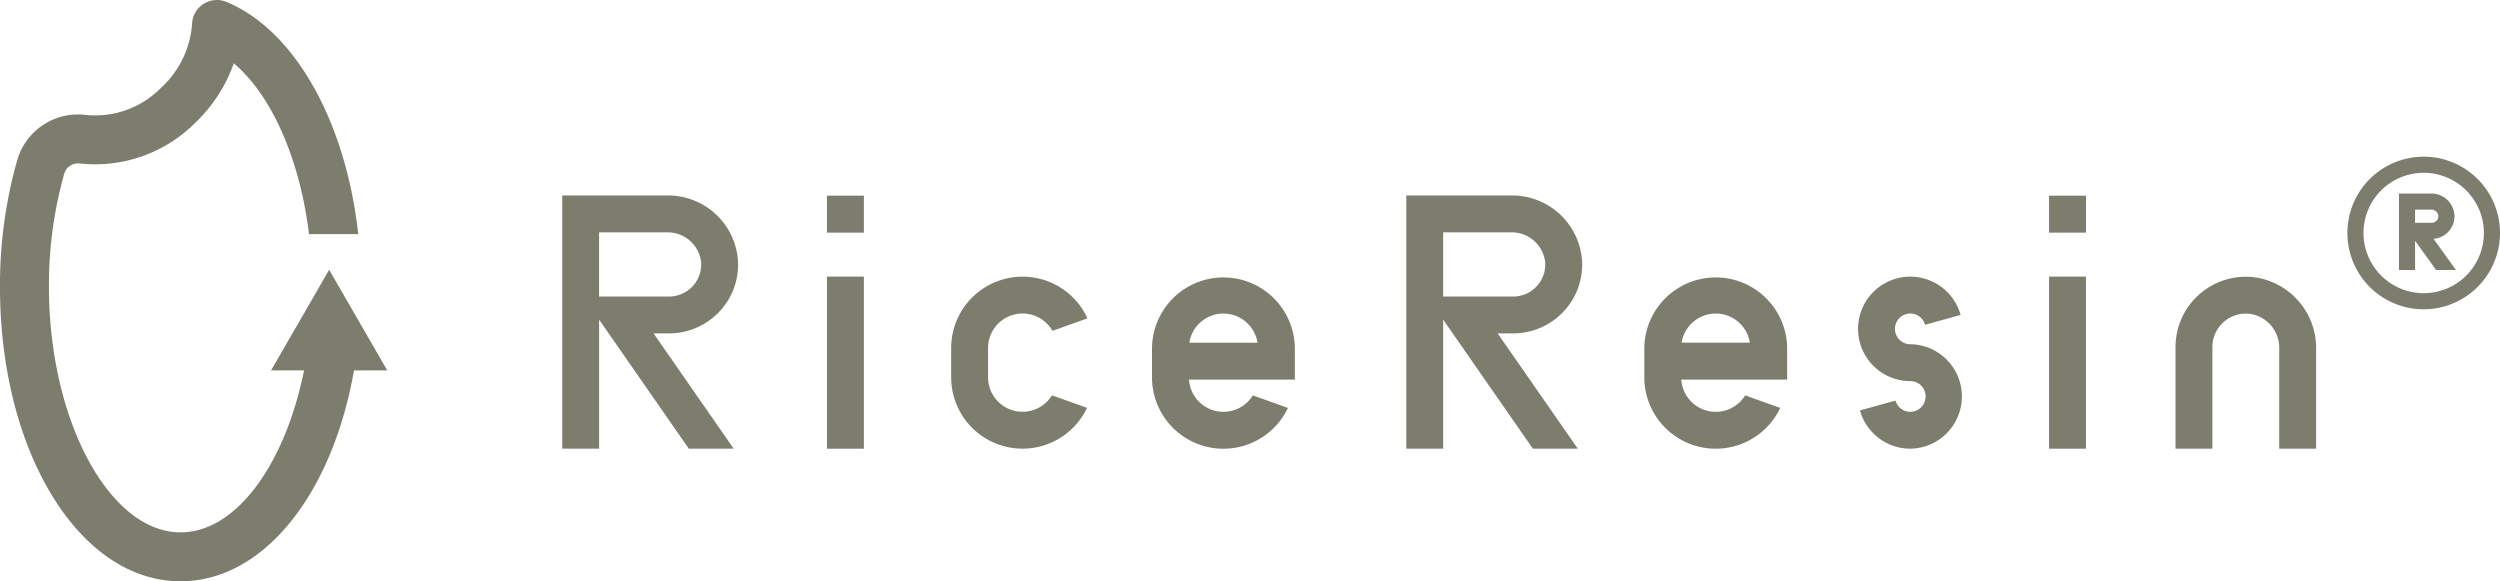 <svg xmlns="http://www.w3.org/2000/svg" viewBox="0 0 320 74.407"><rect x="105.853" y="35.406" width="4.722" height="22.027" style="fill:#7d7d6e"/><path d="M736.85,620.725h-4.722V607.92a4.4,4.4,0,0,0-3.629-4.438,4.282,4.282,0,0,0-4.927,4.231v13.012h-4.721V607.713a9,9,0,0,1,10.32-8.9,9.145,9.145,0,0,1,7.679,9.111Z" transform="translate(-440.385 -563.292)" style="fill:#7d7d6e"/><path d="M684.9,620.725a6.7,6.7,0,0,1-6.441-4.9l4.549-1.26a1.964,1.964,0,1,0,1.892-2.491,6.685,6.685,0,1,1,6.443-8.472l-4.549,1.26a1.964,1.964,0,1,0-1.892,2.491,6.686,6.686,0,0,1,0,13.371Z" transform="translate(-440.385 -563.292)" style="fill:#7d7d6e"/><rect x="105.847" y="25.047" width="4.731" height="4.731" style="fill:#7d7d6e"/><rect x="262.28" y="35.406" width="4.722" height="22.027" style="fill:#7d7d6e"/><rect x="262.275" y="25.047" width="4.731" height="4.731" style="fill:#7d7d6e"/><path d="M575.037,613.893a4.416,4.416,0,0,1-8.18-2.314v-3.734a4.417,4.417,0,0,1,8.246-2.206l4.476-1.6a9.136,9.136,0,0,0-17.444,3.807v3.734a9.135,9.135,0,0,0,17.389,3.92Z" transform="translate(-440.385 -563.292)" style="fill:#7d7d6e"/><path d="M600.749,613.9a4.421,4.421,0,0,1-8.177-2.019h13.554v-4.031a9.143,9.143,0,0,0-18.285,0v3.734a9.141,9.141,0,0,0,17.4,3.923Zm-3.766-10.471a4.43,4.43,0,0,1,4.368,3.731h-8.735A4.428,4.428,0,0,1,596.983,603.424Z" transform="translate(-440.385 -563.292)" style="fill:#7d7d6e"/><path d="M663.766,613.9a4.421,4.421,0,0,1-8.177-2.019h13.553v-4.031a9.143,9.143,0,0,0-18.285,0v3.734a9.142,9.142,0,0,0,17.4,3.923ZM660,603.424a4.428,4.428,0,0,1,4.367,3.731h-8.734A4.428,4.428,0,0,1,660,603.424Z" transform="translate(-440.385 -563.292)" style="fill:#7d7d6e"/><path d="M750.617,602.882a9.767,9.767,0,1,1,9.768-9.767A9.777,9.777,0,0,1,750.617,602.882Zm0-17.472a7.705,7.705,0,1,0,7.705,7.705A7.714,7.714,0,0,0,750.617,585.41Z" transform="translate(-440.385 -563.292)" style="fill:#7d7d6e"/><path d="M754.745,597.849l-2.869-3.988a2.916,2.916,0,0,0,1.892-.9,2.88,2.88,0,0,0,.784-2.169,2.947,2.947,0,0,0-2.972-2.727h-4.128v9.789h2.062V594.11l2.69,3.739Zm-5.231-6.042v-1.684h2.066a.9.9,0,0,1,.914.788.844.844,0,0,1-.841.9Z" transform="translate(-440.385 -563.292)" style="fill:#7d7d6e"/><path d="M534.3,620.725l-10.258-14.757h1.988a8.864,8.864,0,0,0,6.428-2.777,8.757,8.757,0,0,0,2.383-6.593,8.97,8.97,0,0,0-9.065-8.286H512.35v32.413h4.722V604.207l11.481,16.518Zm-17.231-27.692h8.707a4.3,4.3,0,0,1,4.353,3.849,4.108,4.108,0,0,1-4.1,4.365h-8.961Z" transform="translate(-440.385 -563.292)" style="fill:#7d7d6e"/><path d="M642.343,620.725l-10.258-14.757h1.987a8.86,8.86,0,0,0,6.428-2.777,8.754,8.754,0,0,0,2.384-6.593,8.971,8.971,0,0,0-9.065-8.286H620.39v32.413h4.722V604.207l11.481,16.518Zm-17.231-27.692h8.707a4.3,4.3,0,0,1,4.352,3.849,4.106,4.106,0,0,1-4.1,4.365h-8.96Z" transform="translate(-440.385 -563.292)" style="fill:#7d7d6e"/><path d="M489.956,610.707l-7.439-12.883-7.438,12.883H479.3c-2.4,11.953-8.665,20.728-15.8,20.728-9.134,0-16.85-14.388-16.85-31.419h-.01c0-.035.01-.068.01-.1a52.353,52.353,0,0,1,1.955-14.372,1.835,1.835,0,0,1,1.955-1.331,18.094,18.094,0,0,0,14.746-5.134,19.5,19.5,0,0,0,5.005-7.683c4.865,4.111,8.459,12.286,9.629,21.866h6.3c-1.576-14.333-8.081-26.1-16.892-29.736a3.208,3.208,0,0,0-2.926.273h0a3.148,3.148,0,0,0-1.45,2.53,12.259,12.259,0,0,1-3.983,8.209,11.8,11.8,0,0,1-9.547,3.474,8.1,8.1,0,0,0-8.859,5.8,58.651,58.651,0,0,0-2.2,16.2c0,21.131,10.152,37.683,23.113,37.683,10.674,0,19.441-11.227,22.2-26.992Z" transform="translate(-440.385 -563.292)" style="fill:#7d7d6e"/></svg>